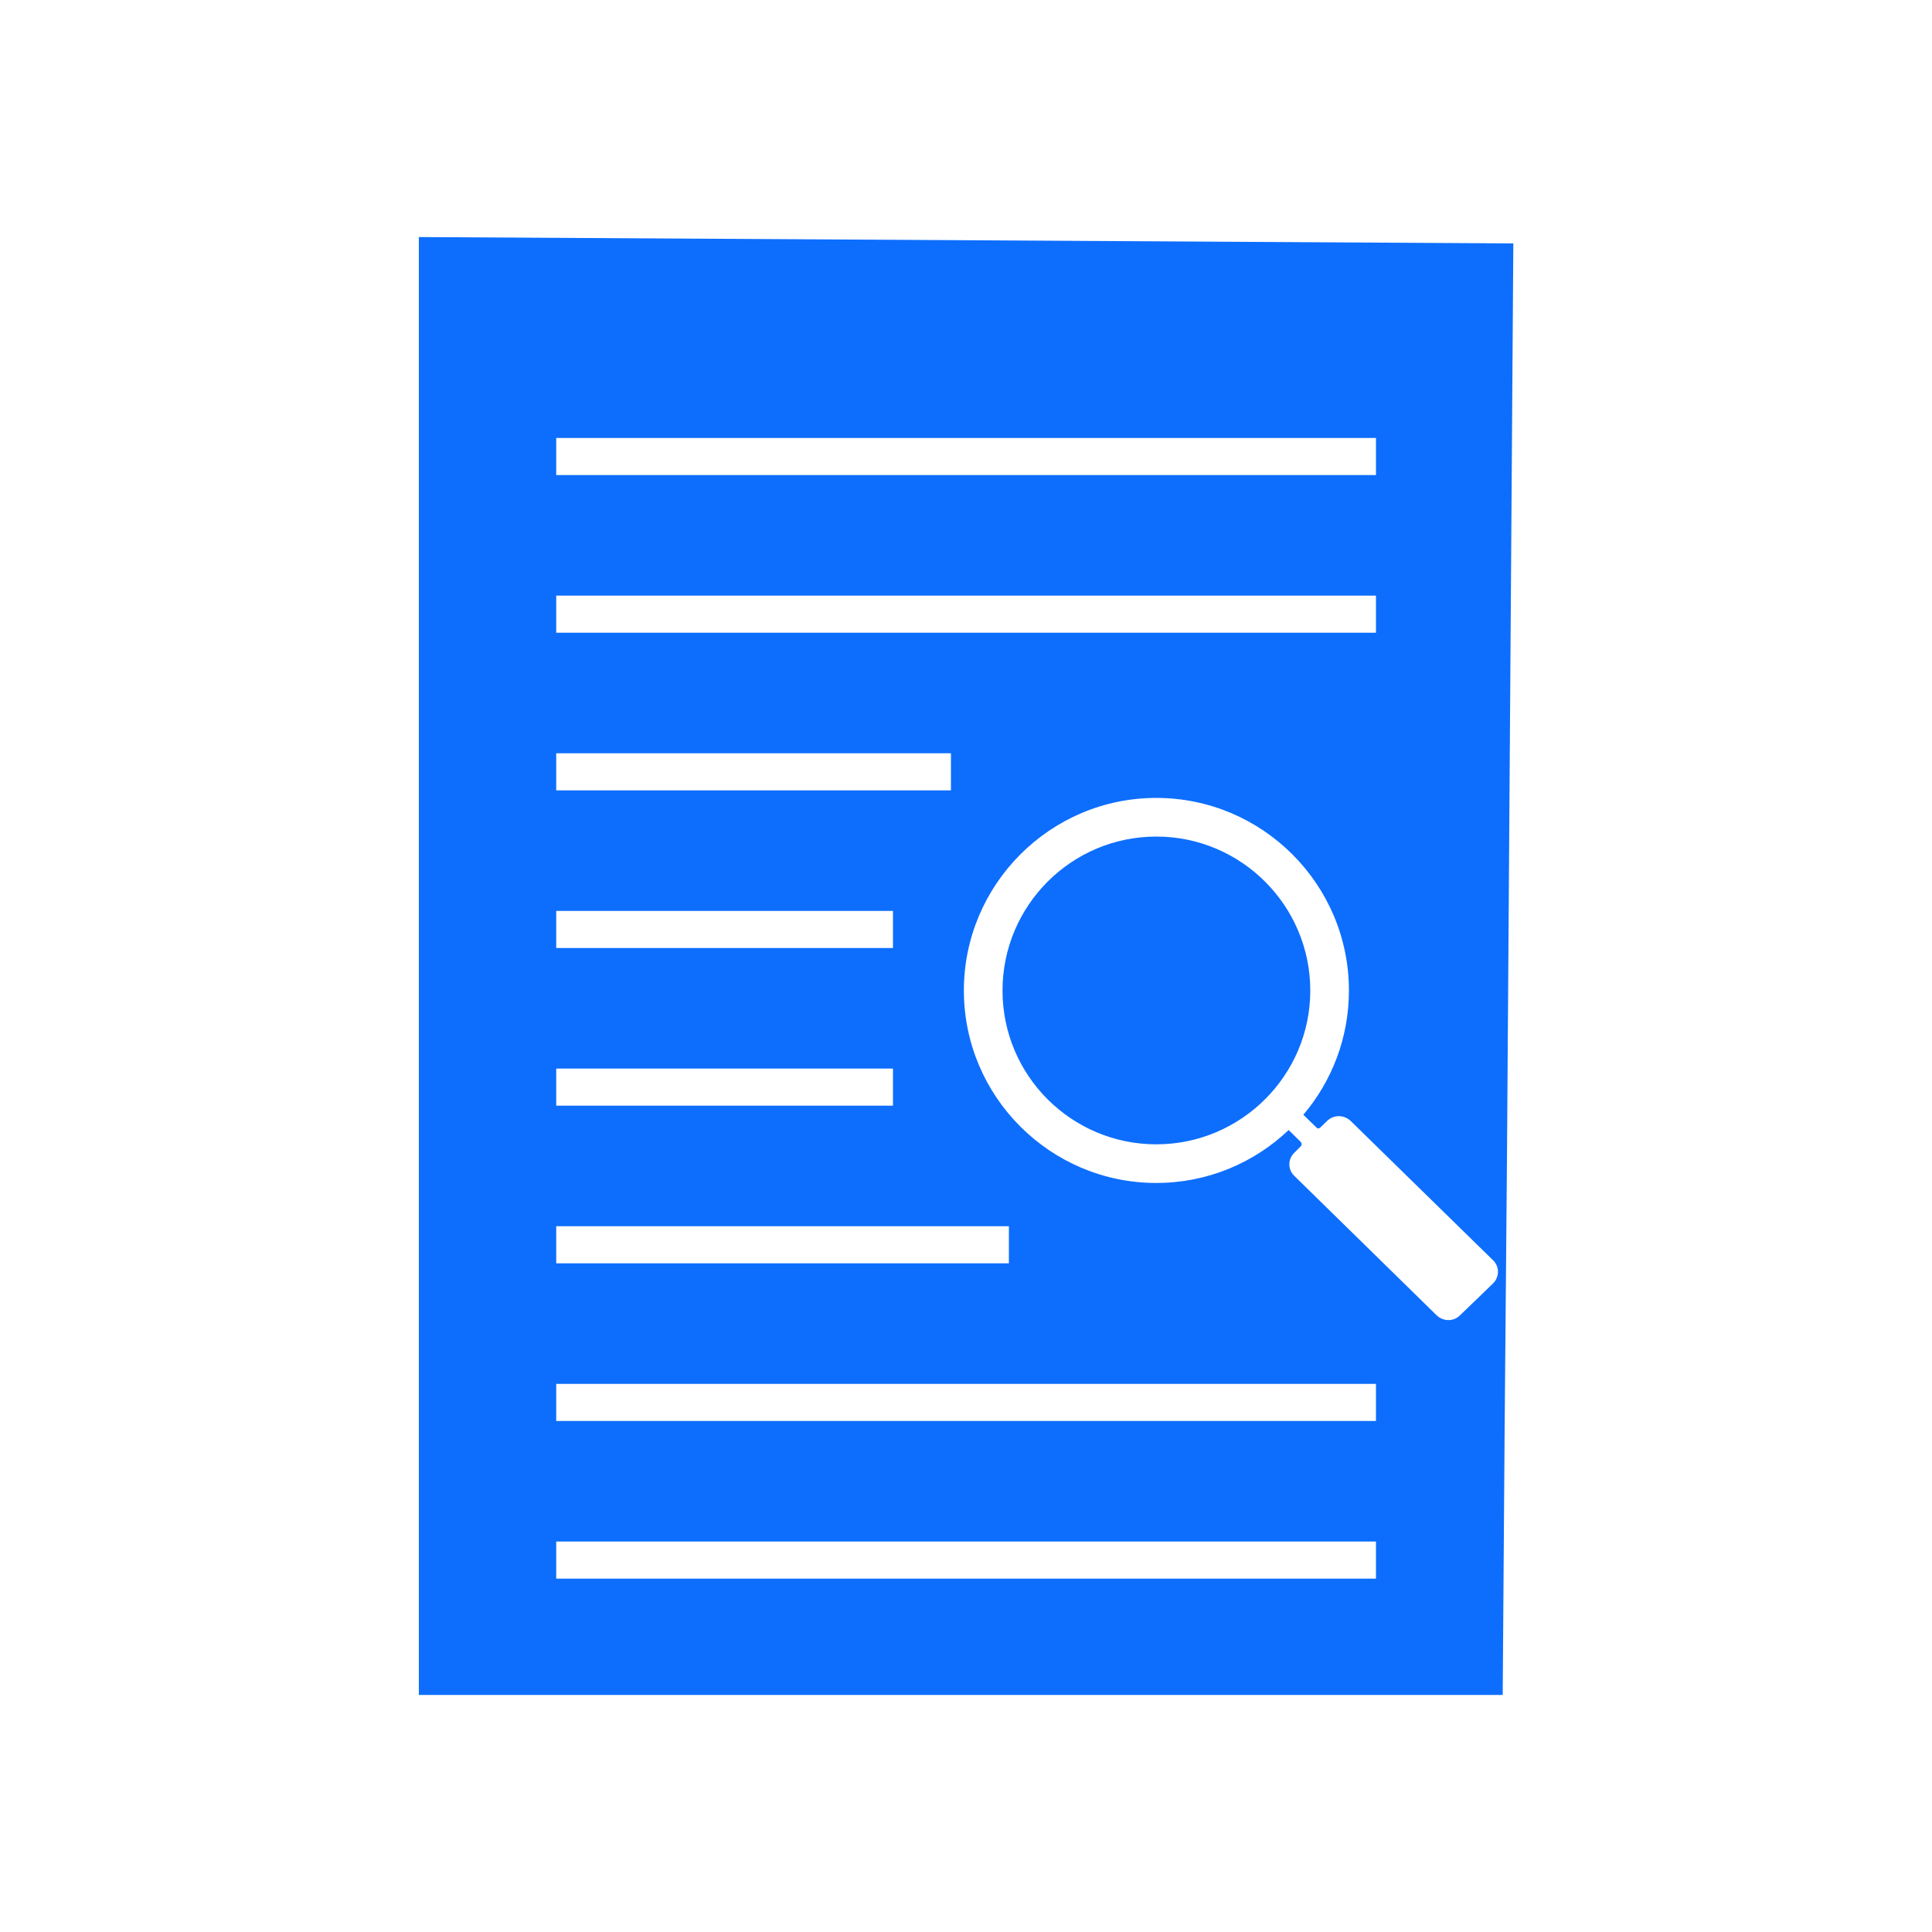 <?xml version="1.0" encoding="UTF-8"?>
<svg id="preview-result" xmlns="http://www.w3.org/2000/svg" viewBox="0 0 100 100">
  <path d="m21.68,12.27v75.46h56.1l.1-13.81.12-13.85.33-47.47-56.65-.33Zm7.11,10.4h42.43v1.92H28.79v-1.92Zm0,8.16h42.43v1.92H28.79v-1.92Zm0,8.16h20.43v1.92h-20.43v-1.92Zm0,8.16h17.43v1.92h-17.43v-1.92Zm0,8.16h17.43v1.92h-17.43v-1.92Zm0,8.16h23.43v1.92h-23.43v-1.92Zm42.43,18.24H28.79v-1.92h42.43v1.92Zm0-8.16H28.79v-1.92h42.43v1.92Zm6.06-7.12l-1.71,1.65c-.33.33-.86.33-1.21,0l-7.37-7.22s-.02-.02-.02-.02c-.32-.33-.31-.85.02-1.17l.34-.34c.06-.06.05-.17-.01-.23l-.62-.61c-1.79,1.7-4.2,2.74-6.85,2.74-5.49,0-9.96-4.47-9.96-9.96s4.47-9.97,9.96-9.97,9.97,4.47,9.97,9.97c0,2.45-.89,4.7-2.36,6.43l.68.66s.02.02.02.02c.05.05.14.03.19-.03l.34-.33c.34-.33.87-.33,1.22,0l7.37,7.21.02.02c.32.33.31.85-.02,1.18Zm-17.43-23.13c-4.39,0-7.96,3.57-7.96,7.97s3.57,7.96,7.96,7.96,7.97-3.57,7.97-7.96-3.57-7.97-7.97-7.97Z" style="fill: #0d6efd; stroke-width: 0px;"/>
</svg>
